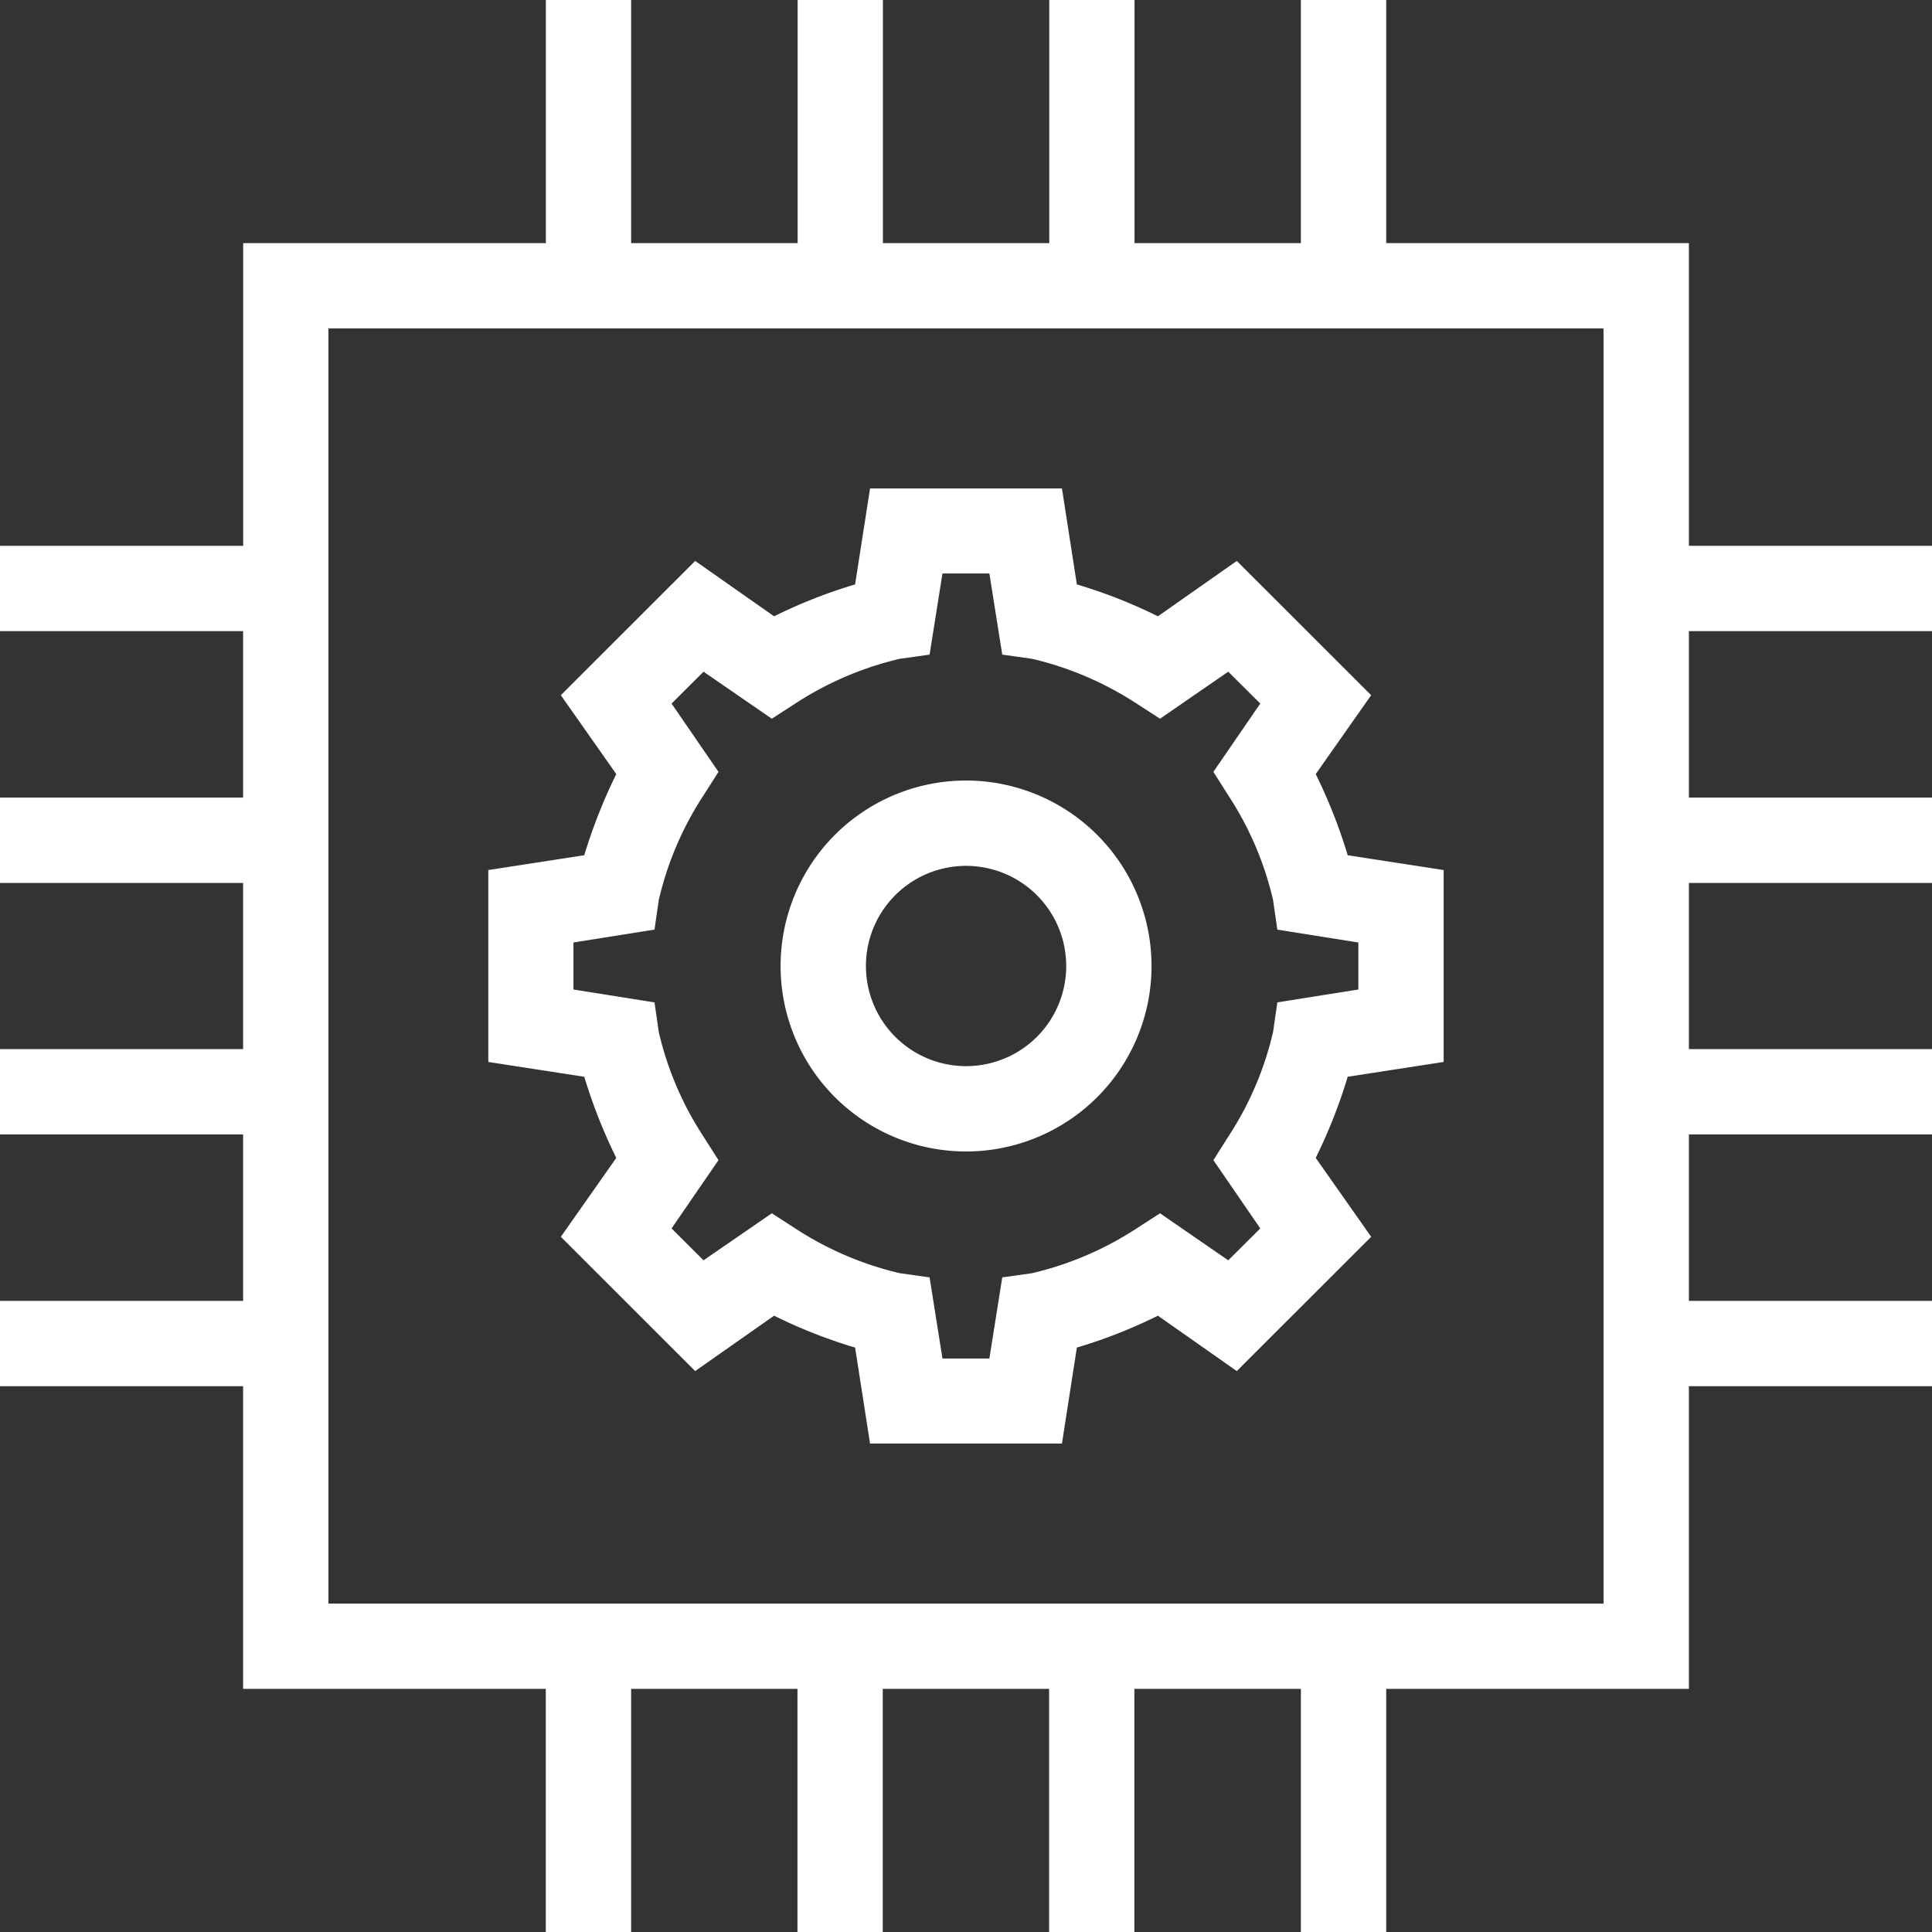 <svg xmlns="http://www.w3.org/2000/svg" width="60" height="60" viewBox="0 0 60 60">
  <rect x="0" y="0" width="60" height="60" fill="#333333" stroke="none"/>
  <defs>
    <style>
      .cls-1 {
        fill: #fff;
        fill-rule: evenodd;
      }
    </style>
  </defs>
  <path class="cls-1" d="M853.55,1820.45h9.4V1828H865.6v-7.55h5.166V1828h2.649v-7.55h5.166V1828h2.648v-7.55H886.4V1828h2.65v-7.55h9.4v-9.4H906v-2.65h-7.55v-5.17H906v-2.65h-7.55v-5.16H906v-2.65h-7.55v-5.17H906v-2.65h-7.55v-9.4h-9.4V1768H886.4v7.55h-5.166V1768h-2.648v7.55h-5.166V1768h-2.649v7.55H865.6V1768h-2.648v7.55h-9.4v9.4H846v2.65h7.55v5.17H846v2.65h7.55v5.16H846v2.65h7.55v5.17H846v2.65h7.55v9.4h0Zm2.649-42.25h39.6v39.6H856.2v-39.6Zm30.662,13.84,1.722-2.45-4.173-4.17-2.45,1.72a15.743,15.743,0,0,0-2.517-.99l-0.463-2.98h-5.96l-0.464,2.98a15.769,15.769,0,0,0-2.516.99l-2.451-1.72-4.172,4.17,1.722,2.45a16.606,16.606,0,0,0-.994,2.52l-2.98.46v5.96l2.98,0.46a16.606,16.606,0,0,0,.994,2.52l-1.722,2.45,4.172,4.17,2.451-1.72a15.769,15.769,0,0,0,2.516.99l0.464,2.98h5.96l0.463-2.98a15.743,15.743,0,0,0,2.517-.99l2.45,1.72,4.173-4.17-1.722-2.45a16.4,16.4,0,0,0,.993-2.52l2.98-.46v-5.96l-2.98-.46A16.4,16.4,0,0,0,886.861,1792.04Zm1.324,6.69-2.516.4-0.133.92a10.066,10.066,0,0,1-1.391,3.25l-0.462.73,1.456,2.12-0.994.99-2.119-1.46-0.728.47a10.187,10.187,0,0,1-3.245,1.39l-0.927.13-0.4,2.52h-1.457l-0.4-2.52-0.927-.13a10.187,10.187,0,0,1-3.245-1.39l-0.728-.47-2.12,1.46-0.993-.99,1.457-2.12-0.464-.73a10.064,10.064,0,0,1-1.39-3.25l-0.133-.92-2.517-.4v-1.46l2.517-.4,0.133-.92a10.064,10.064,0,0,1,1.39-3.25l0.464-.73-1.457-2.12,0.993-.99,2.12,1.46,0.728-.47a10.187,10.187,0,0,1,3.245-1.39l0.927-.13,0.4-2.52h1.457l0.4,2.52,0.927,0.13a10.187,10.187,0,0,1,3.245,1.39l0.728,0.47,2.119-1.46,0.994,0.99-1.456,2.12,0.462,0.73a10.066,10.066,0,0,1,1.391,3.25l0.133,0.92,2.516,0.4v1.46ZM876,1792.24a5.76,5.76,0,1,0,5.762,5.76,5.764,5.764,0,0,0-5.762-5.76h0Zm0,8.87a3.11,3.11,0,1,1,3.112-3.11h0a3.107,3.107,0,0,1-3.112,3.11h0Z" transform="translate(-846 -1768)"/>
</svg>
